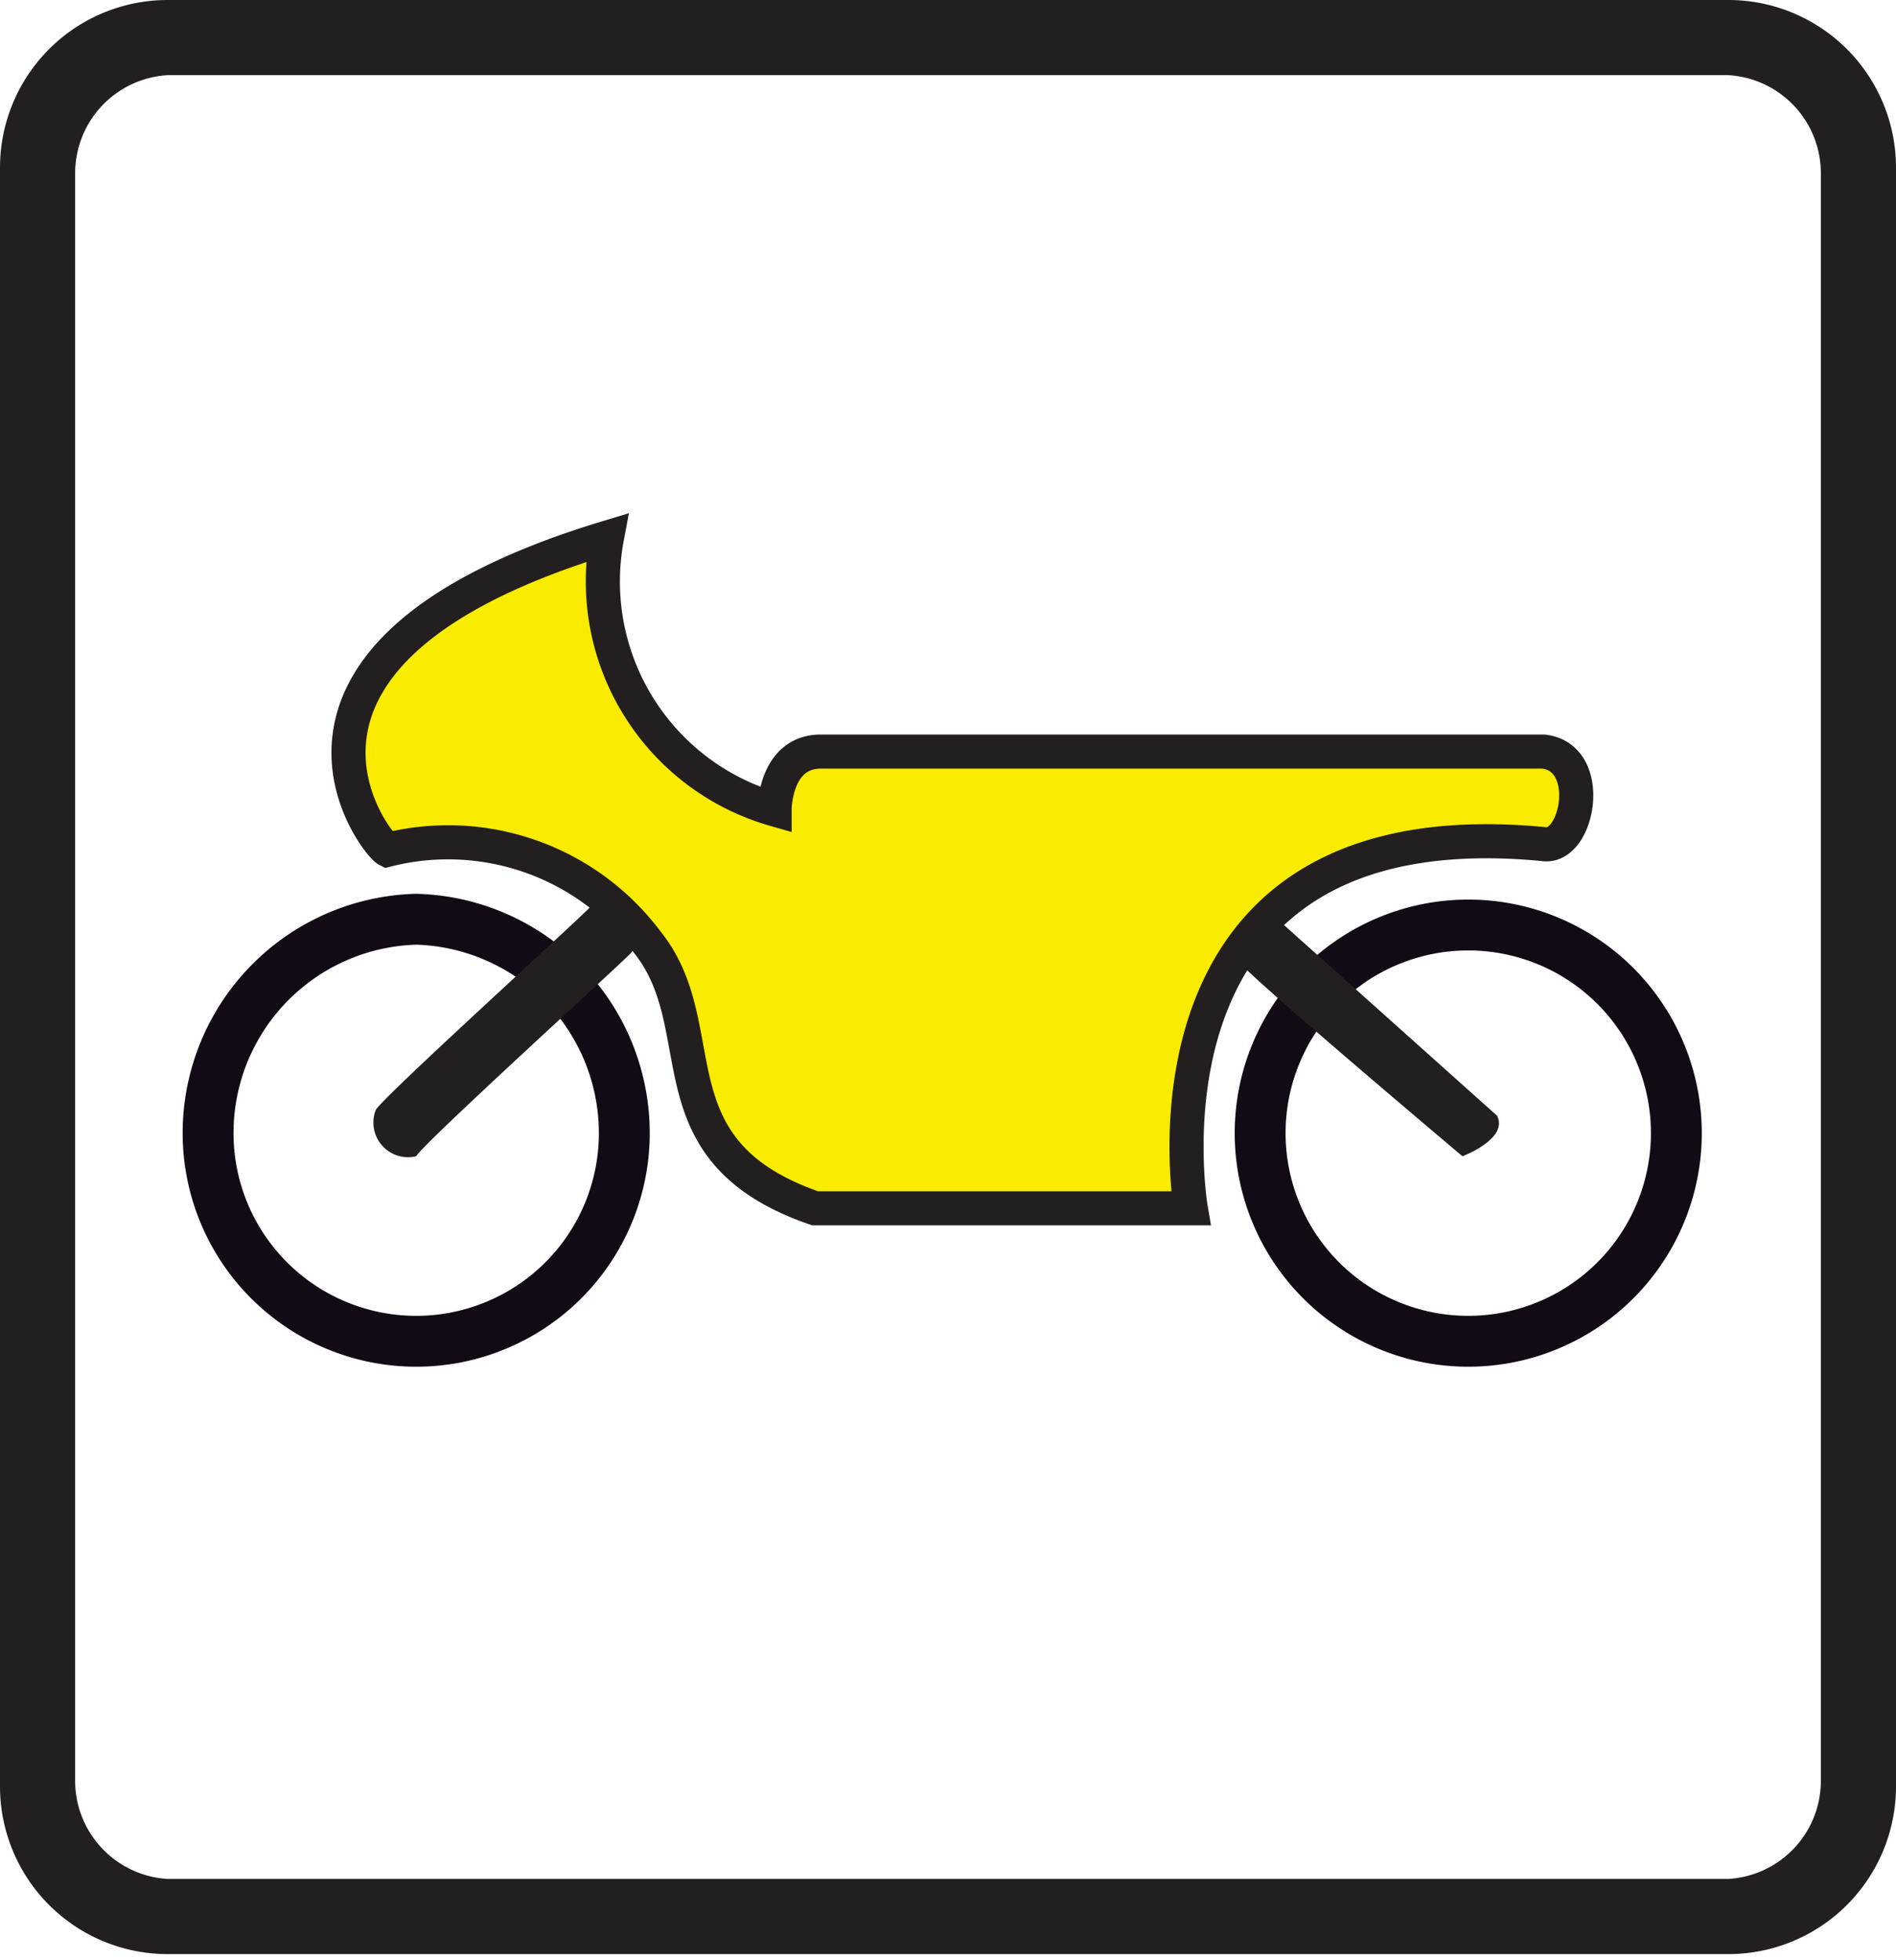 <svg id="Layer_2" data-name="Layer 2" xmlns="http://www.w3.org/2000/svg" viewBox="0 0 32.8 33.9"><defs><style>.cls-1,.cls-4{fill:none;}.cls-1{stroke:#120b15;stroke-width:0.88px;}.cls-2,.cls-5{fill:#231f20;}.cls-3{fill:#f9ec00;}.cls-4{stroke:#231f20;stroke-width:0.59px;}.cls-5{fill-rule:evenodd;}</style></defs><title>servisiranje_motocikala_icon</title><path class="cls-1" d="M29.6,19.7a3.6,3.6,0,1,1-7.2,0,3.6,3.6,0,1,1,7.2,0Zm-18.2,0a3.6,3.6,0,1,1-7.2,0A3.7,3.7,0,0,1,7.8,16,3.7,3.7,0,0,1,11.4,19.7Z" transform="translate(-0.6 -0.1)"/><path class="cls-2" d="M7.1,19.3c.1-.2,3.3-3.1,3.7-3.5s1,.5.7.8-3.6,3.3-3.7,3.5a.6.6,0,0,1-.7-.8" transform="translate(-0.6 -0.1)"/><path class="cls-2" d="M22,16.7c.1.2,3.9,3.4,3.9,3.4s.8-.3.6-.7L22.7,16c-.2-.1-.8-.1-.7.7" transform="translate(-0.6 -0.1)"/><path class="cls-3" d="M7.3,14.8c-.2-.1-2.8-3.4,3.8-5.4A4.1,4.1,0,0,0,14,14.1s0-1,.8-1H27.3c.9.1.6,1.7,0,1.6C20,14,21.2,21,21.2,21H14.7c-2.9-1-1.7-3.1-2.9-4.6a4.3,4.3,0,0,0-4.5-1.7" transform="translate(-0.6 -0.1)"/><path class="cls-4" d="M7.3,14.8c-.2-.1-2.8-3.4,3.8-5.4A4.1,4.1,0,0,0,14,14.1s0-1,.8-1H27.3c.9.1.6,1.7,0,1.6C20,14,21.2,21,21.2,21H14.7c-2.9-1-1.7-3.1-2.9-4.6A4.3,4.3,0,0,0,7.3,14.8Z" transform="translate(-0.6 -0.1)"/><path class="cls-5" d="M3.5,1.4h27a1.7,1.7,0,0,1,1.6,1.7V30.9a1.7,1.7,0,0,1-1.6,1.7H3.5a1.7,1.7,0,0,1-1.6-1.7V3.1A1.7,1.7,0,0,1,3.5,1.4M3.5.1h27A2.9,2.9,0,0,1,33.4,3V31a2.9,2.9,0,0,1-2.9,2.9H3.5A2.9,2.9,0,0,1,.6,31V3A2.9,2.9,0,0,1,3.5.1" transform="translate(-0.6 -0.1)"/></svg>